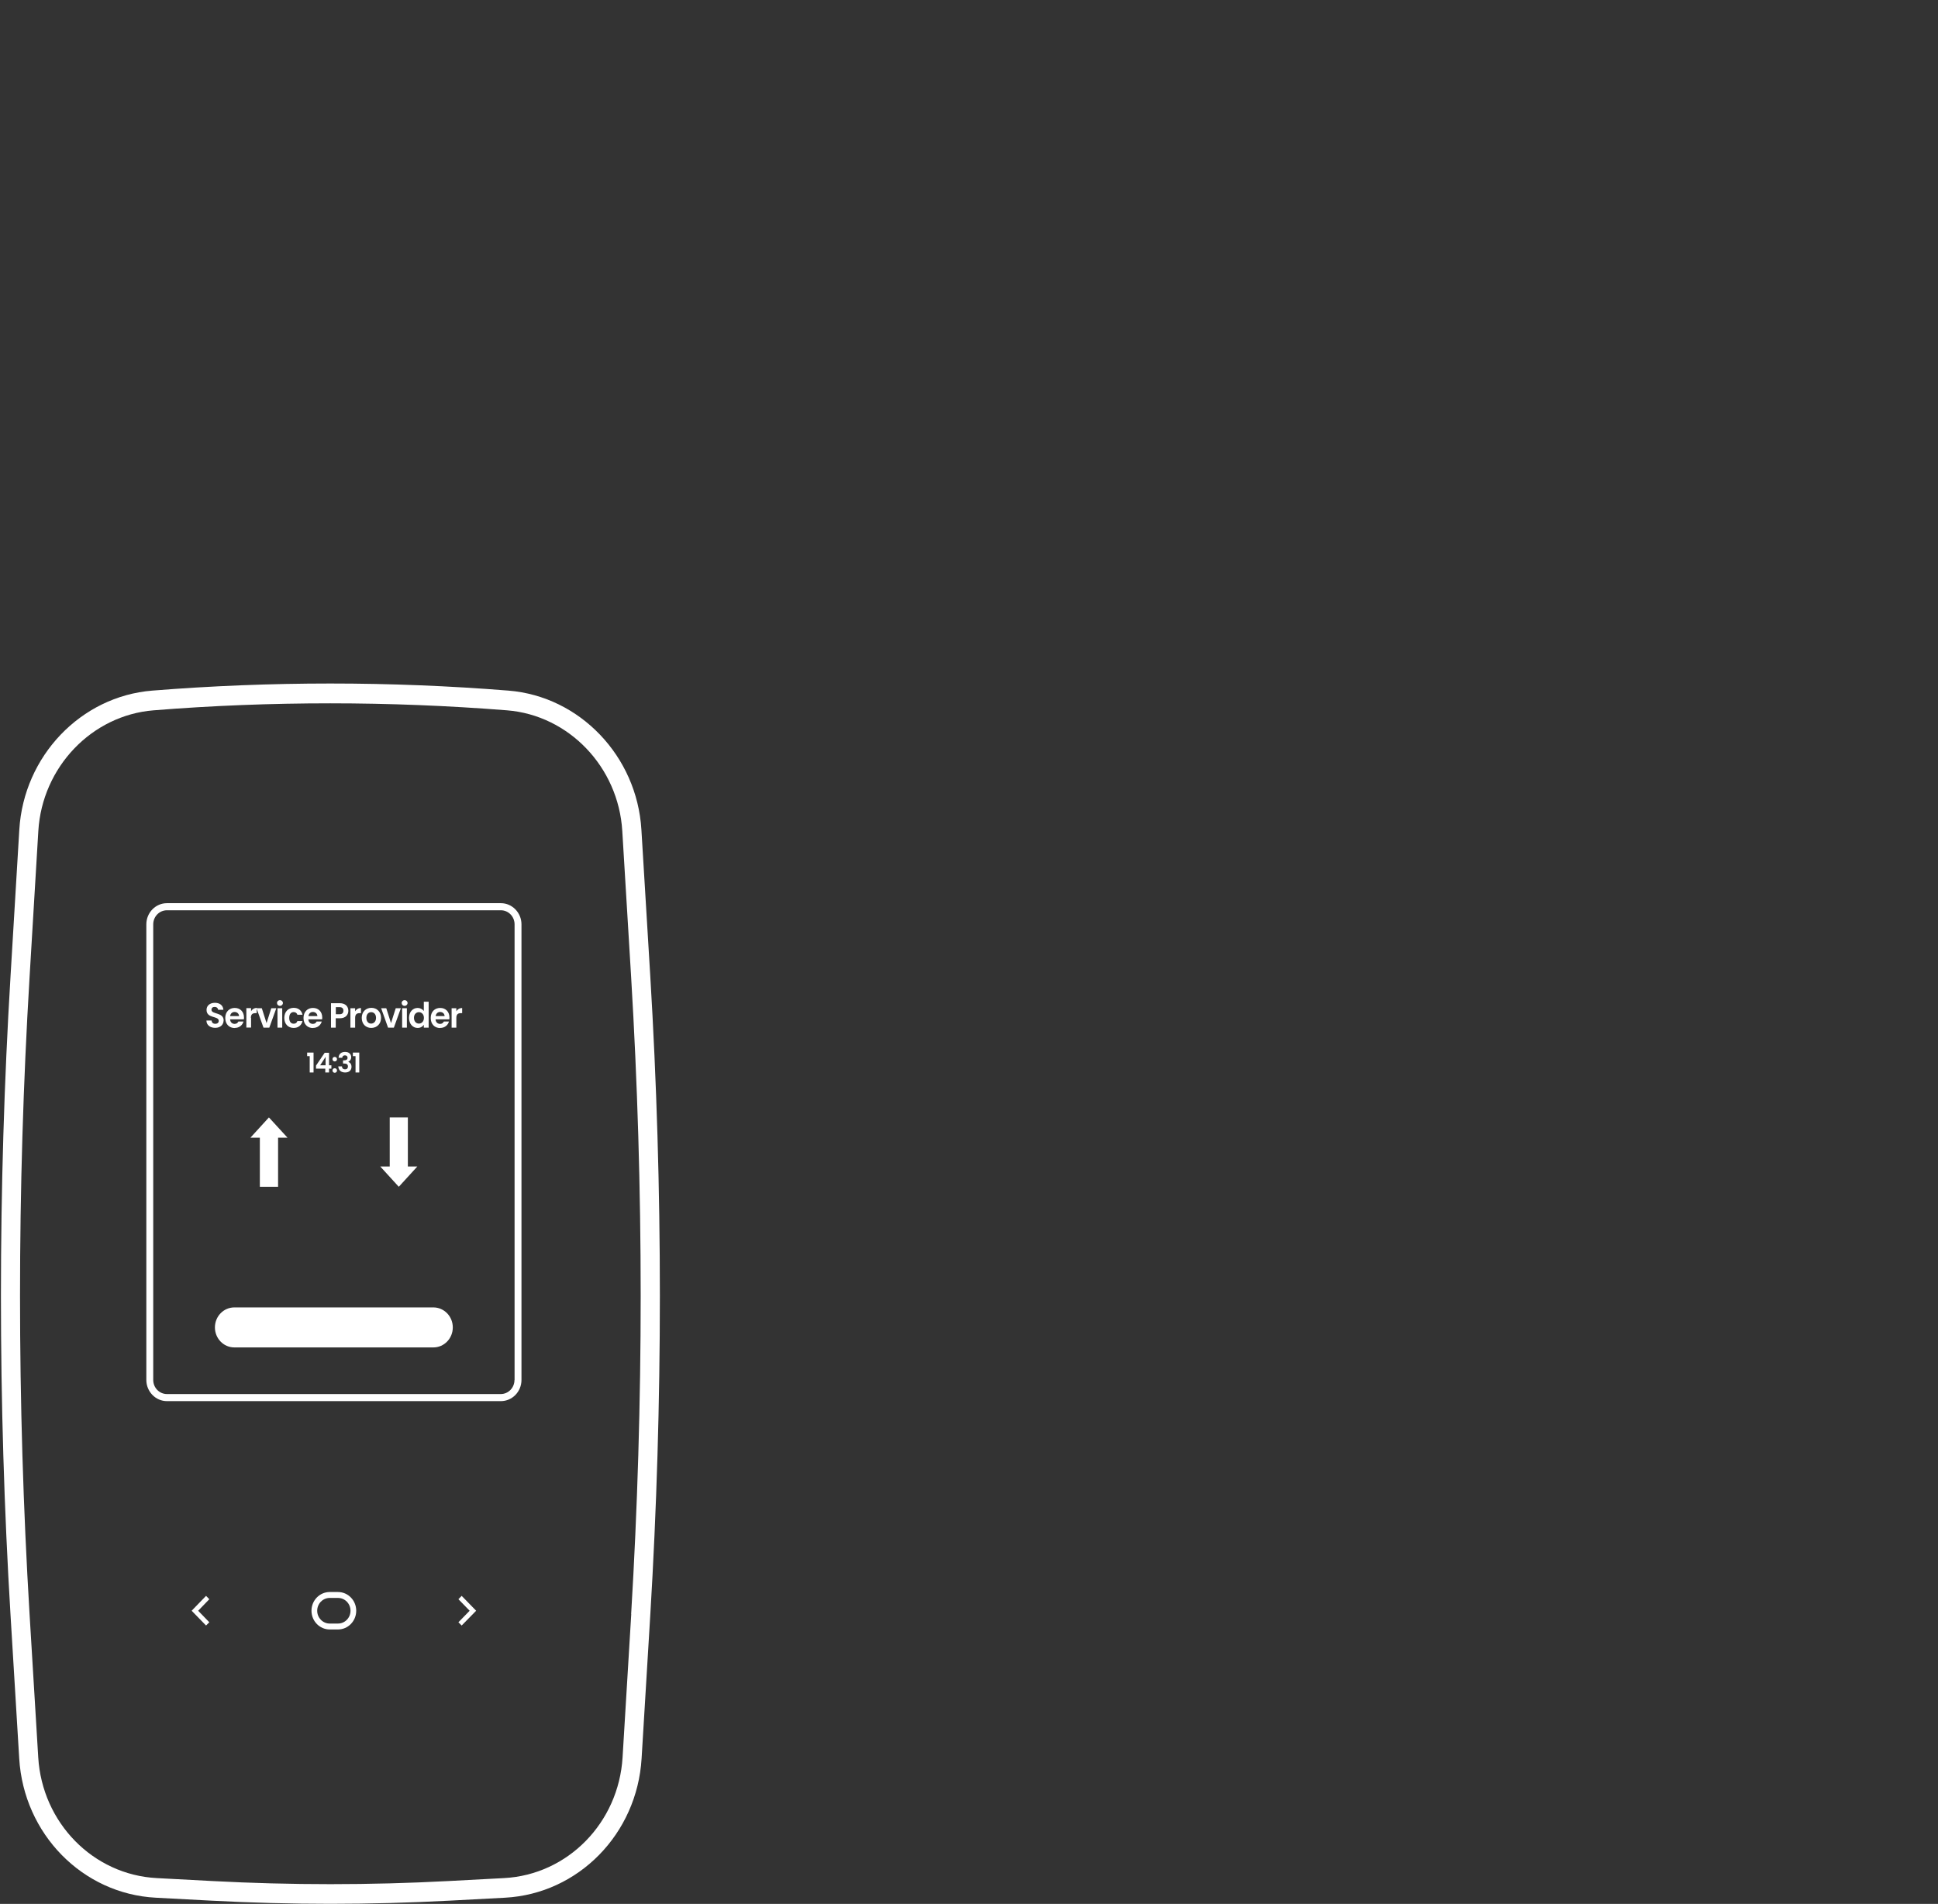 <?xml version="1.0" encoding="UTF-8"?>
<svg id="Layer_1" data-name="Layer 1" xmlns="http://www.w3.org/2000/svg" viewBox="0 0 196.67 193.2">
  <rect x="0" y="0" width="196.67" height="193.2" fill="#333333" stroke="none"/>
  <defs>
    <style>
      .cls-1 {
        fill: #fff;
      }
    </style>
  </defs>
  <path class="cls-1" d="M65.99,99.04l-.9-14.85c-.45-7.46-6.25-13.53-13.49-14.11h0c-11.99-.96-24.16-.96-36.15,0-7.24.58-13.04,6.64-13.49,14.11l-.89,14.85c-1.3,21.52-1.3,43.35,0,64.87l.88,14.53c.46,7.66,6.42,13.74,13.86,14.13l5.65.3c4,.21,8.04.32,12.07.32s8.07-.11,12.07-.32l5.65-.3c7.44-.4,13.4-6.47,13.86-14.13l.88-14.53c1.3-21.52,1.3-43.35,0-64.87ZM64.06,163.79l-.88,14.53c-.4,6.65-5.57,11.92-12.03,12.26l-5.65.3c-7.94.42-16,.42-23.94,0l-5.65-.3c-6.46-.34-11.63-5.61-12.03-12.26l-.88-14.53c-1.29-21.44-1.29-43.18,0-64.62l.89-14.85c.39-6.47,5.42-11.74,11.7-12.24,5.95-.48,11.94-.71,17.93-.71s11.98.24,17.93.71c6.28.5,11.31,5.76,11.7,12.24l.9,14.85c1.29,21.44,1.29,43.18,0,64.62Z"/>
  <path class="cls-1" d="M50.83,91.65H16.94c-1.15,0-2.09.96-2.09,2.15v46.23c0,1.18.94,2.15,2.09,2.15h33.89c1.15,0,2.09-.96,2.09-2.15v-46.23c0-1.18-.94-2.15-2.09-2.15ZM52.21,140.03c0,.79-.62,1.43-1.39,1.43H16.94c-.77,0-1.39-.64-1.39-1.43v-46.23c0-.79.62-1.43,1.39-1.43h33.89c.77,0,1.39.64,1.39,1.43v46.23Z"/>
  <path class="cls-1" d="M22.7,103.56c0-.87-1.24-.6-1.24-1.09,0-.2.14-.3.33-.29.21,0,.33.13.35.29h.53c-.03-.45-.37-.71-.86-.71s-.85.27-.85.72c0,.9,1.24.58,1.24,1.11,0,.18-.13.3-.36.3s-.35-.13-.37-.33h-.52c0,.47.39.74.89.74.55,0,.85-.35.85-.74Z"/>
  <path class="cls-1" d="M23.82,104.31c.47,0,.79-.29.89-.65h-.52c-.06.13-.18.24-.38.24-.24,0-.44-.16-.46-.46h1.4c.01-.06.01-.13.01-.19,0-.59-.39-.97-.94-.97s-.96.39-.96,1.02.4,1.02.96,1.02ZM23.8,102.69c.25,0,.45.16.46.42h-.91c.04-.27.22-.42.45-.42Z"/>
  <path class="cls-1" d="M25.46,103.3c0-.38.17-.49.46-.49h.13v-.45l.69,1.92h.59l.71-1.97h-.51l-.48,1.51-.48-1.51h-.5v-.03c-.27,0-.47.13-.59.33v-.31h-.48v1.97h.48v-.98Z"/>
  <rect class="cls-1" x="28.16" y="102.31" width=".48" height="1.97"/>
  <path class="cls-1" d="M28.41,102.07c.17,0,.3-.13.3-.29s-.13-.29-.3-.29-.3.13-.3.29.12.29.3.29Z"/>
  <path class="cls-1" d="M29.8,104.31c.48,0,.8-.28.9-.7h-.52c-.06.18-.18.27-.38.27-.27,0-.45-.21-.45-.59s.18-.59.45-.59c.2,0,.33.11.38.27h.52c-.1-.44-.42-.7-.9-.7-.55,0-.95.4-.95,1.02s.39,1.02.95,1.02Z"/>
  <path class="cls-1" d="M31.76,104.31c.47,0,.79-.29.89-.65h-.52c-.06.13-.18.24-.38.24-.24,0-.44-.16-.46-.46h1.4c.01-.06.01-.13.01-.19,0-.59-.39-.97-.94-.97s-.96.39-.96,1.02.4,1.02.96,1.02ZM31.75,102.69c.25,0,.45.16.46.42h-.91c.04-.27.22-.42.45-.42Z"/>
  <path class="cls-1" d="M34.08,103.33h.4c.62,0,.87-.38.87-.76,0-.43-.29-.77-.87-.77h-.89v2.48h.48v-.95ZM34.08,102.2h.38c.27,0,.39.14.39.36s-.12.36-.39.36h-.38v-.72Z"/>
  <path class="cls-1" d="M36.04,103.3c0-.38.17-.49.46-.49h.13v-.52c-.27,0-.47.13-.59.33v-.31h-.48v1.97h.48v-.98Z"/>
  <path class="cls-1" d="M37.67,104.31c.56,0,1-.4,1-1.02s-.43-1.02-.98-1.02-.98.39-.98,1.02.42,1.02.97,1.02ZM37.67,102.71c.26,0,.49.19.49.58s-.25.58-.5.58-.48-.19-.48-.58.23-.58.49-.58Z"/>
  <polygon class="cls-1" points="39.97 104.28 40.68 102.31 40.16 102.31 39.68 103.82 39.2 102.31 38.68 102.31 39.38 104.28 39.97 104.28"/>
  <rect class="cls-1" x="40.81" y="102.31" width=".48" height="1.97"/>
  <path class="cls-1" d="M41.06,102.07c.17,0,.3-.13.3-.29s-.13-.29-.3-.29-.3.13-.3.29.12.29.3.29Z"/>
  <path class="cls-1" d="M42.38,104.31c.3,0,.51-.14.63-.32v.29h.49v-2.63h-.49v.94c-.13-.18-.37-.31-.62-.31-.49,0-.88.39-.88,1.01s.39,1.02.87,1.02ZM42.51,102.71c.27,0,.51.21.51.58s-.24.58-.51.58-.5-.21-.5-.59.25-.57.5-.57Z"/>
  <path class="cls-1" d="M44.67,104.31c.47,0,.79-.29.89-.65h-.52c-.06.13-.18.24-.38.24-.24,0-.44-.16-.46-.46h1.4c.01-.06.01-.13.01-.19,0-.59-.39-.97-.94-.97s-.96.39-.96,1.02.4,1.02.96,1.02ZM44.66,102.69c.25,0,.45.16.46.42h-.91c.04-.27.22-.42.45-.42Z"/>
  <path class="cls-1" d="M46.31,102.31h-.48v1.97h.48v-.98c0-.38.17-.49.46-.49h.13v-.52c-.27,0-.47.13-.59.33v-.31Z"/>
  <polygon class="cls-1" points="31.82 108.83 31.82 106.81 31.17 106.81 31.17 107.17 31.43 107.17 31.43 108.83 31.82 108.83"/>
  <path class="cls-1" d="M32.07,108.44h.94v.39h.38v-.39h.24v-.34h-.24v-1.27h-.44l-.88,1.3v.31ZM33.04,107.25v.85h-.55l.55-.85Z"/>
  <path class="cls-1" d="M33.97,108.4c-.14,0-.23.1-.23.23s.1.23.23.23.23-.1.23-.23-.1-.23-.23-.23Z"/>
  <path class="cls-1" d="M33.97,107.25c-.14,0-.23.1-.23.23s.1.23.23.23.23-.1.23-.23-.1-.23-.23-.23Z"/>
  <path class="cls-1" d="M34.36,107.34h.37c.01-.13.09-.25.27-.25.17,0,.27.09.27.25,0,.2-.16.26-.38.26h-.08v.32h.08c.28,0,.42.08.42.31,0,.16-.1.28-.29.28-.2,0-.32-.12-.32-.3h-.37c.02.42.31.62.7.62.41,0,.64-.24.64-.57,0-.27-.13-.44-.33-.51h0c.14-.06.3-.22.3-.47,0-.3-.22-.54-.62-.54-.38,0-.64.21-.66.58Z"/>
  <polygon class="cls-1" points="36.46 108.83 36.46 106.81 35.81 106.81 35.81 107.17 36.08 107.17 36.08 108.83 36.46 108.83"/>
  <polygon class="cls-1" points="28.22 120.43 28.22 115.45 29.18 115.45 27.29 113.39 25.41 115.45 26.37 115.45 26.37 120.43 28.22 120.43"/>
  <polygon class="cls-1" points="39.55 113.39 39.55 118.37 38.59 118.37 40.47 120.43 42.35 118.37 41.39 118.37 41.39 113.39 39.55 113.39"/>
  <path class="cls-1" d="M43.98,132.67h-20.2c-1.09,0-1.97.91-1.97,2.03s.88,2.03,1.97,2.03h20.2c1.09,0,1.97-.91,1.97-2.03s-.88-2.03-1.97-2.03Z"/>
  <path class="cls-1" d="M34.3,161.55h-.84c-1.02,0-1.85.85-1.85,1.9s.83,1.9,1.85,1.9h.84c1.02,0,1.85-.85,1.85-1.9s-.83-1.9-1.85-1.9ZM34.3,164.75h-.84c-.7,0-1.27-.58-1.27-1.3s.57-1.3,1.27-1.3h.84c.7,0,1.27.58,1.27,1.3s-.57,1.3-1.27,1.3Z"/>
  <polygon class="cls-1" points="20.91 161.94 19.45 163.45 20.91 164.95 21.24 164.62 20.11 163.45 21.24 162.28 20.91 161.94"/>
  <polygon class="cls-1" points="46.52 162.28 47.66 163.45 46.52 164.62 46.85 164.95 48.32 163.45 46.85 161.94 46.52 162.28"/>
</svg>